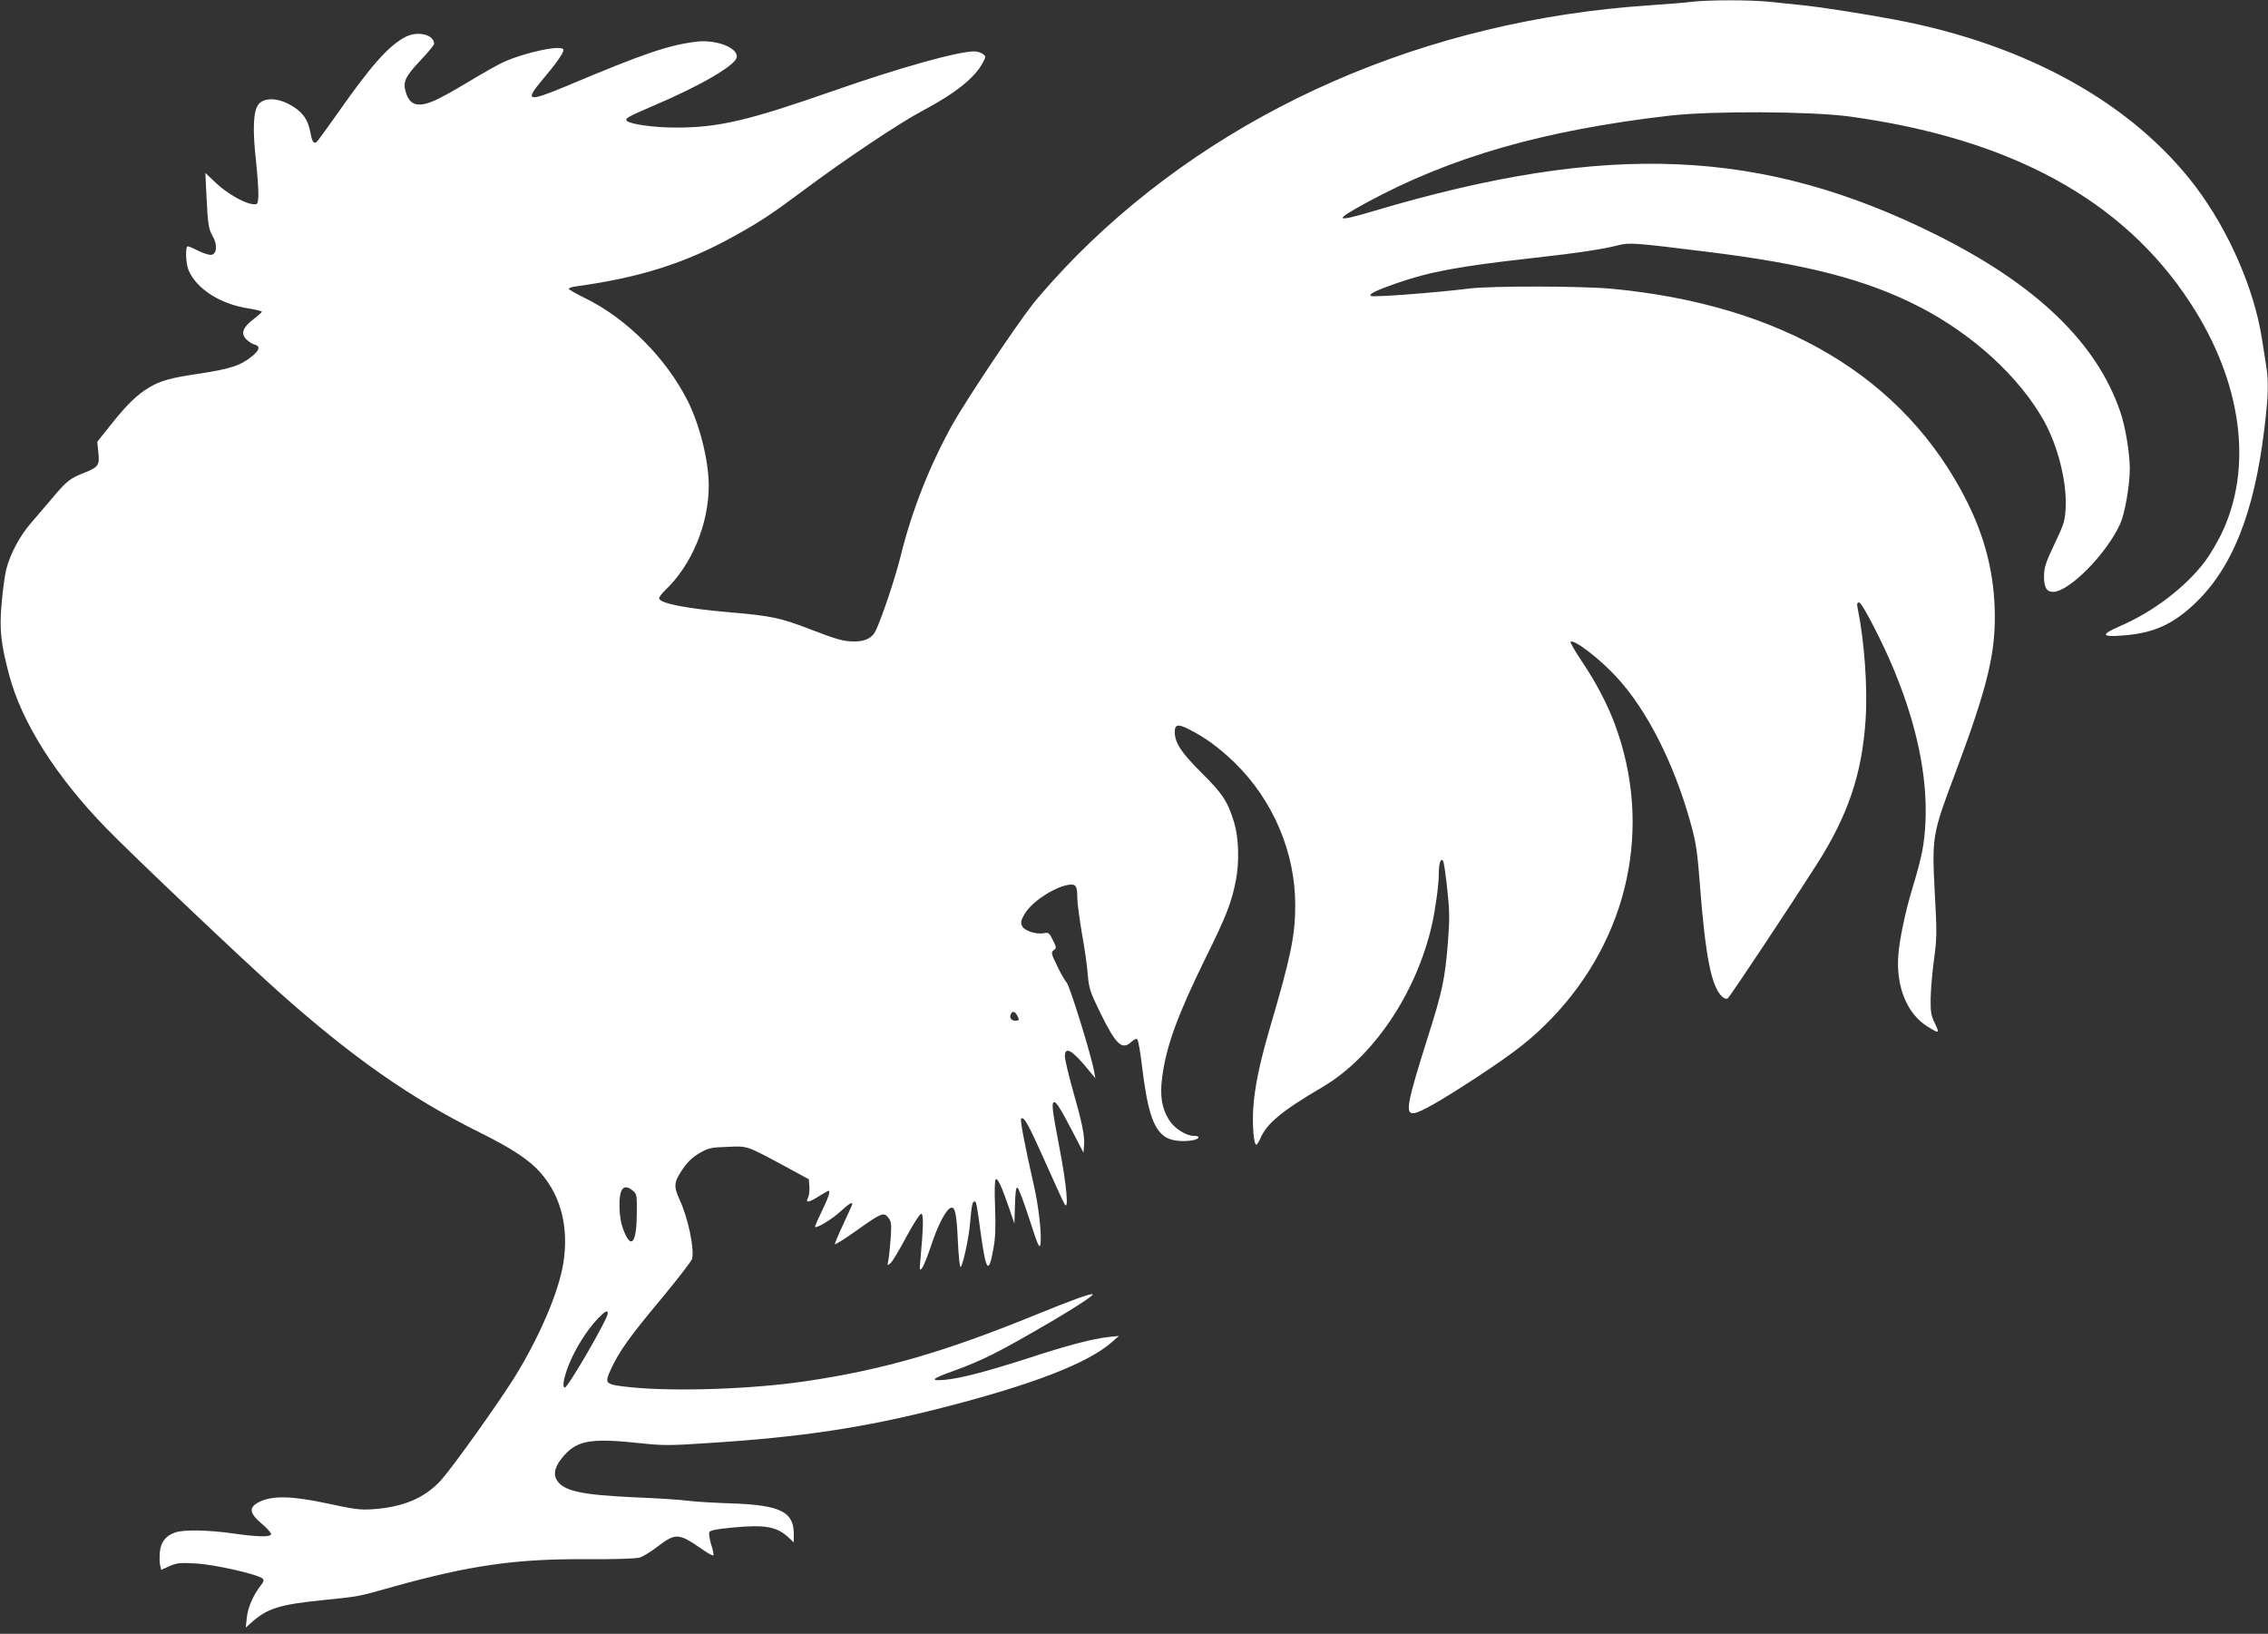 <?xml version="1.0" standalone="no"?>
<!DOCTYPE svg PUBLIC "-//W3C//DTD SVG 20010904//EN"
 "http://www.w3.org/TR/2001/REC-SVG-20010904/DTD/svg10.dtd">
<svg version="1.0" xmlns="http://www.w3.org/2000/svg"
 width="1280pt" height="922pt" viewBox="0 0 1280 922"
 preserveAspectRatio="xMidYMid meet">
<rect x="0" y="0" width="1280" height="922" fill="#333333" stroke="none"/>
<g transform="translate(0,922) scale(0.1,-0.1)"
fill="#ffffff" stroke="none">
<path d="M9550 9210 c-36 -5 -144 -13 -240 -20 -1260 -83 -2411 -586 -3235
-1414 -88 -89 -200 -213 -249 -276 -109 -141 -381 -550 -455 -683 -126 -229
-224 -478 -286 -727 -30 -124 -105 -348 -142 -428 -20 -42 -59 -62 -120 -62
-61 0 -98 10 -256 71 -160 62 -217 74 -452 94 -245 21 -395 51 -395 79 0 7 14
25 31 42 152 143 249 375 249 594 0 139 -51 343 -119 478 -123 243 -345 465
-578 579 -51 25 -93 49 -93 53 0 5 21 12 48 15 350 48 610 130 877 278 153 84
216 126 400 263 226 169 541 380 668 447 185 98 297 186 343 272 19 36 19 37
0 51 -11 8 -32 14 -47 14 -93 0 -418 -91 -788 -220 -489 -171 -654 -210 -896
-210 -124 0 -258 19 -277 38 -13 13 5 23 142 82 272 115 471 231 478 277 8 53
-115 101 -226 88 -161 -20 -289 -63 -743 -254 -210 -87 -229 -82 -131 35 80
94 122 154 122 172 0 33 -216 -12 -344 -71 -28 -13 -118 -64 -201 -114 -165
-98 -219 -123 -269 -123 -38 0 -62 22 -76 71 -17 56 -3 87 81 176 44 46 79 89
79 96 -1 52 -92 74 -161 39 -94 -48 -197 -164 -384 -432 -60 -85 -113 -158
-119 -162 -17 -11 -25 3 -36 62 -13 70 -50 117 -121 153 -71 37 -142 35 -171
-3 -29 -39 -33 -143 -13 -320 9 -85 15 -175 13 -200 -3 -43 -4 -45 -32 -42
-49 5 -147 62 -208 120 l-59 56 6 -125 c8 -167 12 -192 36 -233 27 -46 23
-100 -8 -104 -12 -2 -44 8 -72 22 -28 14 -55 26 -61 26 -15 0 -12 -95 4 -134
44 -106 181 -194 342 -217 41 -7 74 -15 72 -19 -2 -4 -23 -23 -48 -42 -59 -45
-72 -79 -41 -112 13 -13 34 -27 47 -30 33 -9 30 -29 -7 -61 -69 -58 -126 -77
-314 -105 -153 -23 -208 -38 -272 -76 -67 -39 -125 -95 -215 -208 l-79 -99 6
-61 c8 -72 1 -82 -84 -116 -75 -29 -96 -46 -171 -135 -36 -43 -91 -107 -123
-144 -64 -73 -119 -175 -142 -265 -8 -33 -20 -120 -26 -193 -13 -145 -4 -227
43 -403 71 -267 263 -570 543 -859 143 -148 765 -738 970 -921 420 -375 751
-607 1141 -800 187 -93 285 -158 348 -232 114 -132 157 -309 125 -508 -26
-163 -138 -423 -278 -647 -101 -160 -345 -501 -411 -575 -91 -101 -213 -153
-386 -165 -70 -5 -106 0 -254 32 -199 43 -311 46 -385 10 -62 -31 -60 -61 9
-121 31 -26 56 -54 56 -61 0 -18 -72 -17 -212 3 -139 20 -281 23 -329 6 -54
-19 -81 -53 -87 -111 -2 -28 -2 -61 2 -75 l6 -25 47 21 c40 18 60 20 147 15
104 -5 355 -62 379 -86 8 -8 5 -18 -11 -38 -42 -53 -74 -126 -79 -182 l-6 -56
29 26 c92 83 160 104 406 129 213 22 192 18 398 76 431 120 693 158 1090 155
149 -1 280 3 299 9 19 5 66 34 106 65 98 75 117 73 248 -18 31 -22 60 -38 63
-34 3 3 -2 30 -12 60 -9 30 -14 61 -11 70 4 11 39 18 136 27 180 17 246 5 313
-58 l28 -26 0 48 c0 125 -77 163 -355 172 -88 3 -194 9 -235 14 -41 6 -178 15
-305 20 -303 14 -401 35 -441 95 -25 38 -11 85 41 143 77 85 156 97 435 67
119 -13 164 -13 370 1 529 33 888 87 1329 200 511 131 821 251 956 370 l40 35
-58 -6 c-90 -10 -233 -47 -452 -119 -240 -77 -385 -115 -474 -123 -86 -7 -74
6 49 50 170 62 251 103 555 280 141 83 238 147 232 153 -7 7 -114 -31 -327
-118 -511 -208 -855 -308 -1295 -373 -298 -44 -731 -59 -982 -34 -150 16 -153
18 -116 100 46 101 108 188 288 403 91 110 168 210 171 222 14 57 -23 232 -71
335 -34 74 -32 98 17 170 31 45 58 70 98 93 49 28 65 31 157 34 115 5 102 9
333 -115 l125 -68 3 -42 c2 -23 -2 -51 -8 -63 -16 -30 6 -26 63 10 26 16 50
30 52 30 13 0 1 -37 -35 -111 -22 -45 -40 -86 -40 -91 0 -16 95 40 144 86 46
42 66 55 66 41 0 -3 -23 -54 -50 -112 -28 -59 -49 -110 -48 -114 2 -4 56 30
121 76 142 101 154 106 180 74 17 -21 19 -34 14 -114 -4 -49 -9 -106 -13 -125
-7 -34 -6 -34 12 -18 11 9 51 76 89 148 39 72 76 130 84 130 14 0 13 -71 -5
-265 -5 -55 -4 -58 10 -41 8 10 32 69 52 130 37 112 82 199 110 210 24 9 33
-33 40 -189 4 -80 10 -145 15 -145 11 0 48 166 54 250 8 95 13 120 25 120 10
0 12 -10 35 -180 30 -216 45 -235 71 -89 12 63 14 122 10 236 -4 96 -2 154 4
158 11 7 34 -42 76 -165 l29 -85 3 103 c2 72 6 102 14 100 7 -3 37 -83 68
-179 48 -149 57 -169 62 -140 8 53 -10 215 -38 336 -48 211 -78 365 -71 372
15 15 40 -29 135 -242 54 -121 103 -229 110 -240 25 -43 12 106 -28 314 -42
219 -47 261 -30 261 13 0 36 -37 108 -175 l57 -110 3 40 c5 54 -11 130 -64
316 -24 86 -44 170 -44 188 0 61 44 34 143 -89 l29 -35 -7 39 c-14 83 -137
482 -155 501 -10 11 -35 54 -54 95 -34 69 -35 76 -19 88 16 11 16 15 -5 57
-20 40 -24 44 -50 39 -44 -9 -111 13 -124 41 -9 20 -6 31 15 68 39 66 160 147
243 163 45 8 54 -3 54 -73 0 -28 12 -118 26 -200 15 -81 30 -186 33 -233 7
-78 13 -97 69 -212 91 -186 125 -217 179 -166 14 13 27 18 32 12 5 -5 17 -72
26 -149 30 -248 62 -350 126 -397 31 -24 92 -33 154 -24 45 7 54 26 13 26 -44
0 -110 42 -139 88 -42 66 -54 137 -40 243 23 175 85 347 245 673 118 238 148
316 172 443 19 103 15 237 -11 322 -36 118 -65 162 -183 279 -116 116 -151
169 -152 230 0 45 18 48 81 16 90 -45 170 -104 256 -187 217 -211 343 -506
343 -804 0 -172 -24 -290 -144 -697 -57 -196 -85 -330 -93 -450 -6 -96 3 -206
17 -206 4 0 13 14 21 31 36 88 122 159 352 294 286 168 529 527 618 914 19 84
39 225 39 286 0 63 11 97 25 75 4 -6 14 -77 23 -157 13 -123 14 -168 4 -297
-17 -212 -31 -279 -116 -546 -116 -368 -127 -428 -76 -422 40 6 150 69 355
203 223 147 310 216 422 332 437 455 572 1084 356 1662 -41 110 -105 233 -183
349 -40 59 -69 110 -66 114 17 17 159 -91 255 -194 176 -188 331 -495 425
-838 28 -102 36 -156 50 -341 31 -404 65 -575 126 -630 10 -9 24 -14 30 -10
12 7 358 529 504 758 177 278 255 511 275 816 12 182 -7 445 -45 629 -5 25 -3
32 9 32 16 0 138 -237 200 -390 126 -306 185 -594 174 -845 -6 -130 -20 -198
-73 -375 -40 -131 -73 -287 -80 -376 -15 -180 48 -336 166 -408 64 -40 68 -39
41 17 -22 44 -26 64 -25 142 1 49 9 149 19 220 16 118 17 151 5 363 -17 336
-17 338 118 697 185 495 229 682 219 935 -9 208 -59 397 -158 594 -352 697
-1040 1107 -2009 1197 -170 15 -670 16 -795 1 -205 -25 -550 -51 -559 -42 -11
11 29 31 150 73 184 64 352 95 774 142 252 28 387 49 473 71 63 16 90 14 502
-37 559 -69 896 -156 1195 -309 304 -156 567 -397 706 -646 79 -142 130 -348
122 -492 -4 -71 -10 -92 -63 -202 -49 -103 -58 -131 -59 -180 -1 -64 14 -90
51 -90 90 0 301 213 379 384 26 58 54 217 54 311 0 87 -25 239 -54 322 -133
389 -473 716 -1036 997 -983 490 -1856 528 -3174 136 -226 -67 -234 -57 -41
48 472 256 997 407 1705 489 240 28 797 25 1015 -4 914 -125 1548 -471 1927
-1053 292 -447 356 -930 174 -1305 -25 -50 -65 -118 -90 -151 -109 -146 -293
-286 -478 -366 -115 -50 -111 -64 16 -54 169 13 278 62 401 178 214 202 338
515 395 993 22 181 24 261 10 349 -5 33 -17 105 -25 159 -44 278 -186 603
-370 849 -356 473 -956 807 -1700 947 -171 32 -410 70 -517 81 -54 5 -140 15
-192 20 -108 11 -340 11 -436 0z m-3810 -5719 c14 -27 13 -31 -9 -31 -23 0
-35 15 -27 35 8 21 23 19 36 -4z m-2169 -990 c23 -18 24 -25 23 -128 -1 -169
-32 -207 -75 -95 -15 39 -22 81 -23 133 -1 103 23 132 75 90z m-141 -693 c0
-31 -224 -418 -242 -418 -17 0 -6 59 25 135 37 90 100 189 160 253 42 43 57
51 57 30z"/>
</g>
</svg>
